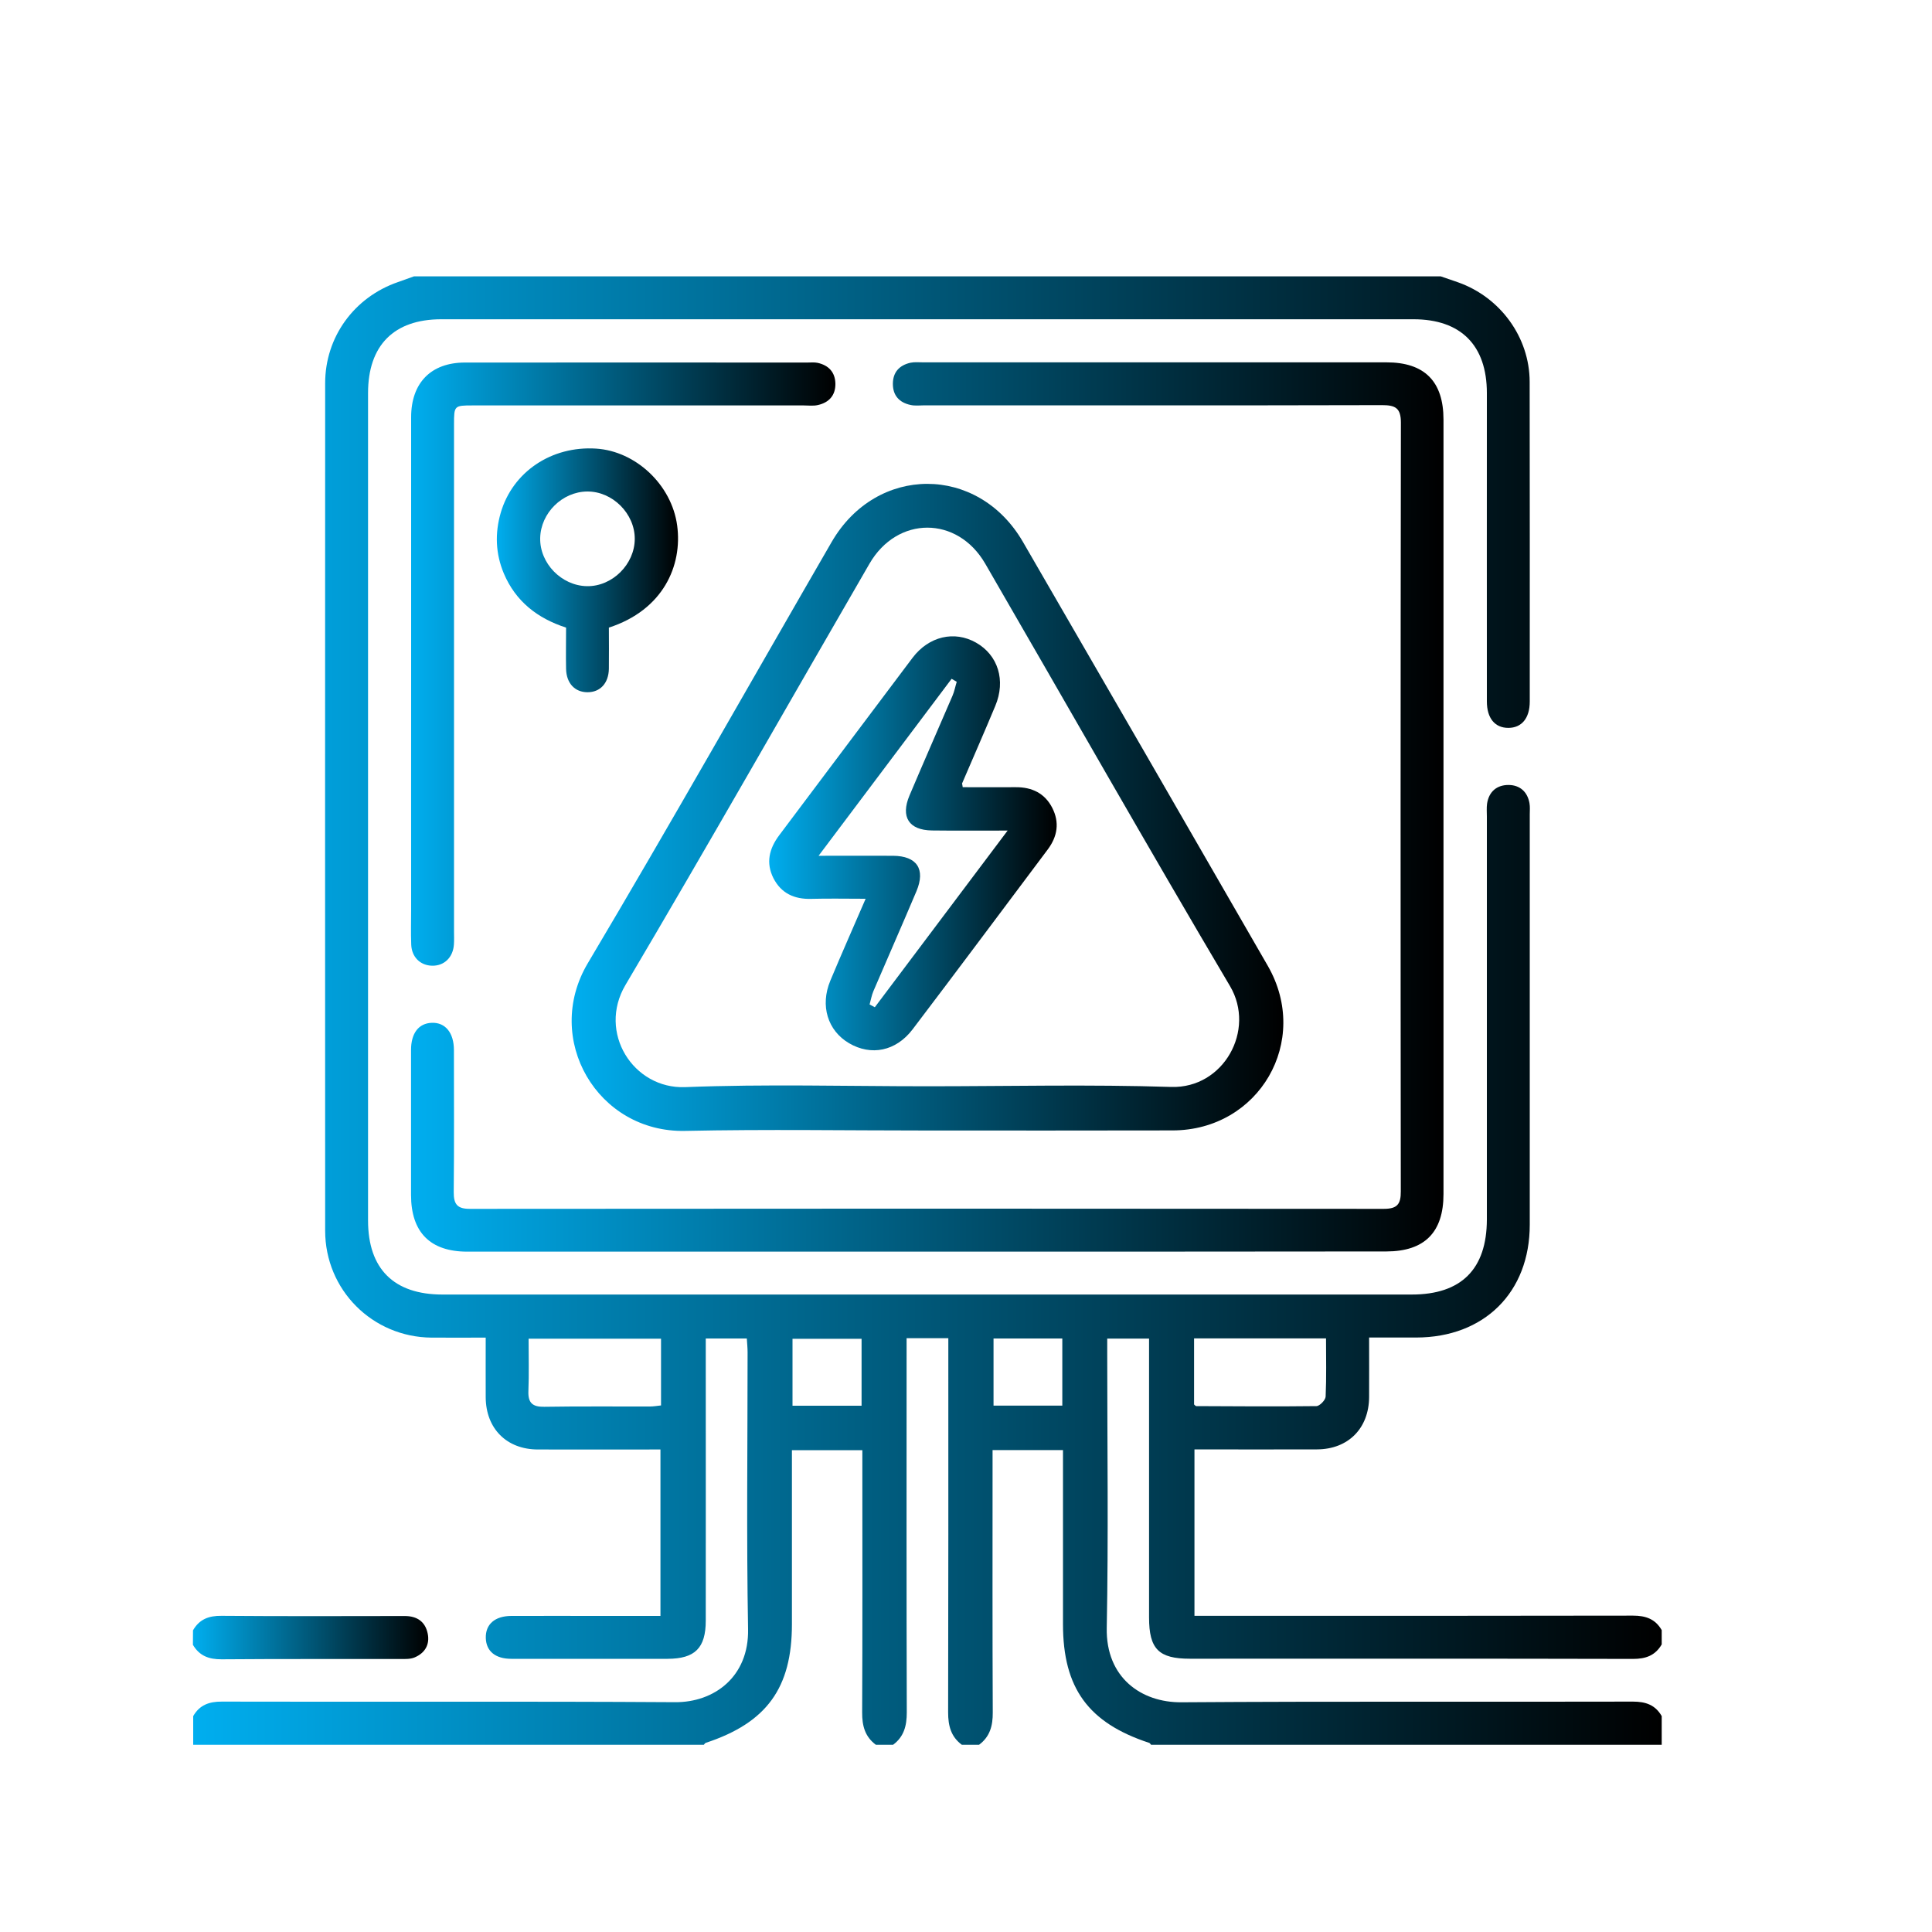 <?xml version="1.0" encoding="utf-8"?>
<!-- Generator: Adobe Illustrator 16.0.0, SVG Export Plug-In . SVG Version: 6.00 Build 0)  -->
<!DOCTYPE svg PUBLIC "-//W3C//DTD SVG 1.1//EN" "http://www.w3.org/Graphics/SVG/1.1/DTD/svg11.dtd">
<svg version="1.1" id="Layer_1" xmlns="http://www.w3.org/2000/svg" xmlns:xlink="http://www.w3.org/1999/xlink" x="0px" y="0px"
	 width="200px" height="200px" viewBox="0 0 200 200" style="enable-background:new 0 0 200 200;" xml:space="preserve">
<g>
	<linearGradient id="SVGID_1_" gradientUnits="userSpaceOnUse" x1="19.981" y1="104.632" x2="172.019" y2="104.632">
		<stop  offset="0" style="stop-color:#00AEEF"/>
		<stop  offset="1" style="stop-color:#000000"/>
	</linearGradient>
	<path style="fill-rule:evenodd;clip-rule:evenodd;fill:url(#SVGID_1_);" d="M149.15,28.61c0.6,0.21,1.2,0.41,1.8,0.62
		c4.37,1.55,7.39,5.69,7.4,10.29c0.02,11.03,0.01,22.07,0.01,33.1c0,1.73-0.84,2.73-2.22,2.73c-1.39,0-2.22-1-2.22-2.74
		c-0.01-10.64,0-21.28,0-31.92c0-4.94-2.69-7.64-7.59-7.64c-33.55,0-67.1,0-100.65,0c-4.9,0-7.58,2.7-7.58,7.64
		c0,28.55,0,57.1,0,85.65c0,5.01,2.67,7.67,7.7,7.67c33.45,0,66.9,0,100.35,0c5.13,0,7.76-2.64,7.77-7.77c0-13.9,0-27.81,0-41.71
		c0-0.45-0.04-0.9,0.02-1.33c0.19-1.27,1.03-1.95,2.24-1.94c1.14,0.01,1.94,0.69,2.15,1.88c0.07,0.38,0.03,0.79,0.03,1.18
		c0,14.15,0,28.3,0,42.46c0,7-4.71,11.67-11.75,11.68c-1.57,0-3.15,0-4.88,0c0,2.14,0.01,4.15,0,6.16c-0.02,3.24-2.16,5.4-5.38,5.42
		c-4.2,0.02-8.4,0-12.7,0c0,5.76,0,11.41,0,17.23c0.6,0,1.18,0,1.76,0c14.55,0,29.09,0.01,43.64-0.02c1.32,0,2.31,0.35,2.97,1.5
		c0,0.5,0,0.99,0,1.48c-0.67,1.15-1.65,1.5-2.97,1.5c-15.29-0.04-30.58-0.02-45.87-0.02c-3.23,0-4.23-1-4.23-4.27
		c0-9.05,0-18.11,0-27.16c0-0.57,0-1.14,0-1.71c-1.56,0-2.91,0-4.33,0c0,0.61,0,1.11,0,1.6c0,9.45,0.13,18.9-0.05,28.35
		c-0.1,5.15,3.58,7.73,7.72,7.7c15.58-0.11,31.17-0.03,46.76-0.07c1.32,0,2.31,0.35,2.97,1.5c0,0.99,0,1.98,0,2.97
		c-17.62,0-35.24,0-52.86,0c-0.07-0.07-0.12-0.18-0.2-0.2c-6.3-2.07-8.92-5.67-8.92-12.29c0-5.49,0-10.97,0-16.46
		c0-0.52,0-1.04,0-1.56c-2.54,0-4.84,0-7.29,0c0,0.66,0,1.23,0,1.81c0,8.45-0.02,16.9,0.02,25.35c0.01,1.38-0.29,2.51-1.42,3.35
		c-0.59,0-1.19,0-1.78,0c-1.13-0.84-1.42-1.97-1.42-3.35c0.03-12.35,0.02-24.71,0.02-37.06c0-0.56,0-1.13,0-1.68
		c-1.56,0-2.88,0-4.32,0c0,0.66,0,1.25,0,1.83c0,12.3-0.02,24.61,0.02,36.91c0,1.38-0.29,2.51-1.42,3.35c-0.59,0-1.19,0-1.78,0
		c-1.13-0.84-1.43-1.97-1.42-3.35c0.04-8.45,0.02-16.9,0.02-25.35c0-0.58,0-1.16,0-1.8c-2.5,0-4.83,0-7.29,0c0,0.63,0,1.16,0,1.7
		c0,5.44,0,10.87,0,16.31c0,6.62-2.62,10.21-8.92,12.29c-0.08,0.03-0.14,0.13-0.2,0.2c-17.62,0-35.24,0-52.86,0c0-1,0-1.98,0-2.97
		c0.66-1.15,1.65-1.51,2.97-1.5c15.64,0.04,31.28-0.04,46.91,0.06c4.06,0.03,7.65-2.64,7.56-7.55c-0.17-9.55-0.05-19.1-0.05-28.65
		c0-0.48-0.05-0.96-0.08-1.45c-1.46,0-2.81,0-4.25,0c0,0.75,0,1.39,0,2.03c0,9.06,0.01,18.11,0,27.17c0,2.85-1.12,3.95-3.95,3.96
		c-5.39,0-10.79,0.01-16.18,0c-1.65,0-2.6-0.79-2.64-2.15c-0.04-1.42,0.93-2.28,2.64-2.29c3.17-0.01,6.33,0,9.5,0
		c1.97,0,3.93,0,5.94,0c0-5.82,0-11.47,0-17.23c-4.3,0-8.5,0.01-12.7,0c-3.23-0.01-5.37-2.17-5.39-5.4c-0.01-2.01,0-4.03,0-6.18
		c-1.97,0-3.79,0.01-5.61,0c-6.12-0.05-11.01-4.94-11.01-11.07c-0.01-29.24-0.01-58.49,0-87.73c0-4.79,3.01-8.91,7.54-10.47
		c0.55-0.19,1.1-0.39,1.65-0.59C78.28,28.61,113.72,28.61,149.15,28.61z M68.43,138.58c-4.63,0-9.14,0-13.71,0
		c0,1.88,0.05,3.65-0.02,5.42c-0.05,1.23,0.43,1.65,1.64,1.63c3.65-0.06,7.3-0.02,10.95-0.03c0.37,0,0.75-0.07,1.14-0.11
		C68.43,143.16,68.43,140.94,68.43,138.58z M123.61,145.39c0.08,0.06,0.15,0.17,0.23,0.17c4.14,0.02,8.29,0.05,12.43,0
		c0.34,0,0.95-0.63,0.96-0.99c0.09-2,0.04-4,0.04-6.02c-4.65,0-9.12,0-13.66,0C123.61,140.89,123.61,143.14,123.61,145.39z
		 M89.19,138.59c-2.49,0-4.83,0-7.15,0c0,2.37,0,4.62,0,6.93c2.42,0,4.75,0,7.15,0C89.19,143.18,89.19,140.93,89.19,138.59z
		 M102.85,138.56c0,2.37,0,4.65,0,6.95c2.44,0,4.78,0,7.12,0c0-2.36,0-4.61,0-6.95C107.56,138.56,105.22,138.56,102.85,138.56z"/>
	<linearGradient id="SVGID_2_" gradientUnits="userSpaceOnUse" x1="19.981" y1="169.514" x2="44.341" y2="169.514">
		<stop  offset="0" style="stop-color:#00AEEF"/>
		<stop  offset="1" style="stop-color:#000000"/>
	</linearGradient>
	<path style="fill-rule:evenodd;clip-rule:evenodd;fill:url(#SVGID_2_);" d="M19.98,168.77c0.66-1.15,1.64-1.52,2.96-1.5
		c6.32,0.05,12.64,0.03,18.96,0.02c1.26,0,2.11,0.57,2.37,1.79c0.25,1.16-0.28,2.05-1.36,2.5c-0.43,0.18-0.97,0.16-1.45,0.16
		c-6.17,0.01-12.34-0.02-18.52,0.03c-1.32,0.01-2.3-0.36-2.97-1.5C19.98,169.76,19.98,169.27,19.98,168.77z"/>
	<linearGradient id="SVGID_3_" gradientUnits="userSpaceOnUse" x1="42.554" y1="83.539" x2="149.446" y2="83.539">
		<stop  offset="0" style="stop-color:#00AEEF"/>
		<stop  offset="1" style="stop-color:#000000"/>
	</linearGradient>
	<path style="fill-rule:evenodd;clip-rule:evenodd;fill:url(#SVGID_3_);" d="M95.88,129.57c-15.84,0-31.67,0-47.51,0
		c-3.83,0-5.82-2-5.82-5.87c0-5,0-10,0-15c0-1.75,0.79-2.77,2.15-2.82c1.4-0.05,2.29,1.03,2.29,2.83c0,4.9,0.03,9.8-0.02,14.7
		c-0.01,1.28,0.39,1.74,1.7,1.73c31.52-0.03,63.05-0.03,94.57,0c1.39,0,1.78-0.47,1.77-1.81c-0.03-26.52-0.03-53.05,0.01-79.58
		c0-1.5-0.56-1.81-1.93-1.81c-15.79,0.04-31.57,0.02-47.36,0.02c-0.49,0-1.01,0.07-1.48-0.04c-1.15-0.25-1.82-0.97-1.82-2.18
		c0-1.21,0.67-1.93,1.82-2.19c0.43-0.09,0.89-0.04,1.33-0.04c15.98,0,31.97,0,47.95,0c3.94,0,5.9,1.97,5.9,5.93
		c0,26.72,0,53.45,0,80.17c0,3.96-1.96,5.93-5.9,5.94C127.66,129.57,111.77,129.57,95.88,129.57z"/>
	<linearGradient id="SVGID_4_" gradientUnits="userSpaceOnUse" x1="59.179" y1="83.577" x2="132.85" y2="83.577">
		<stop  offset="0" style="stop-color:#00AEEF"/>
		<stop  offset="1" style="stop-color:#000000"/>
	</linearGradient>
	<path style="fill-rule:evenodd;clip-rule:evenodd;fill:url(#SVGID_4_);" d="M96.15,117.03c-8.41,0-16.82-0.14-25.23,0.04
		c-9.07,0.19-14.74-9.5-10.07-17.36c8.58-14.44,16.83-29.06,25.24-43.6c4.64-8.02,15.15-8.03,19.8-0.02
		c8.47,14.62,16.92,29.25,25.35,43.89c4.48,7.78-0.89,17.03-9.86,17.04C112.97,117.04,104.56,117.03,96.15,117.03z M96,112.45
		c8.41,0,16.83-0.2,25.24,0.07c5.43,0.17,8.78-5.89,6.09-10.44c-8.58-14.5-16.89-29.15-25.34-43.73c-2.88-4.97-9.1-4.97-11.98,0
		C81.59,72.89,73.3,87.5,64.75,101.96c-2.91,4.92,0.8,10.78,6.17,10.58C79.26,112.21,87.64,112.45,96,112.45z"/>
	<linearGradient id="SVGID_5_" gradientUnits="userSpaceOnUse" x1="42.543" y1="68.745" x2="86.47" y2="68.745">
		<stop  offset="0" style="stop-color:#00AEEF"/>
		<stop  offset="1" style="stop-color:#000000"/>
	</linearGradient>
	<path style="fill-rule:evenodd;clip-rule:evenodd;fill:url(#SVGID_5_);" d="M42.56,69.9c0-8.9,0-17.81,0-26.71
		c0-3.56,2.06-5.66,5.57-5.66c11.82-0.01,23.64,0,35.46,0c0.35,0,0.71-0.04,1.04,0.03c1.15,0.25,1.83,0.97,1.85,2.17
		c0.01,1.2-0.66,1.94-1.81,2.2c-0.47,0.11-0.98,0.04-1.48,0.04c-11.43,0-22.85,0-34.28,0C47.03,41.97,47,42,47,43.89
		c0,17.51,0,35.02,0,52.53c0,0.45,0.02,0.89-0.01,1.33c-0.08,1.35-1,2.25-2.27,2.22c-1.21-0.03-2.1-0.89-2.15-2.18
		c-0.05-1.24-0.01-2.47-0.01-3.71C42.55,86.02,42.56,77.96,42.56,69.9z"/>
	<linearGradient id="SVGID_6_" gradientUnits="userSpaceOnUse" x1="51.425" y1="59.045" x2="70.185" y2="59.045">
		<stop  offset="0" style="stop-color:#00AEEF"/>
		<stop  offset="1" style="stop-color:#000000"/>
	</linearGradient>
	<path style="fill-rule:evenodd;clip-rule:evenodd;fill:url(#SVGID_6_);" d="M63.03,64.97c0,1.5,0.02,2.88,0,4.27
		c-0.03,1.49-0.9,2.42-2.21,2.42c-1.31,0-2.19-0.93-2.22-2.42c-0.03-1.38,0-2.77,0-4.27c-2.94-0.95-5.22-2.7-6.45-5.62
		c-0.85-2.03-0.93-4.14-0.32-6.25c1.23-4.25,5.26-6.96,9.88-6.66c4.1,0.26,7.82,3.74,8.39,7.96C70.66,58.57,68.64,63.15,63.03,64.97
		z M65.71,55.79c0.01-2.62-2.3-4.93-4.92-4.91c-2.58,0.02-4.81,2.22-4.87,4.81c-0.06,2.62,2.21,4.95,4.85,4.99
		C63.38,60.72,65.7,58.42,65.71,55.79z"/>
	<linearGradient id="SVGID_7_" gradientUnits="userSpaceOnUse" x1="79.644" y1="87.299" x2="109.392" y2="87.299">
		<stop  offset="0" style="stop-color:#00AEEF"/>
		<stop  offset="1" style="stop-color:#000000"/>
	</linearGradient>
	<path style="fill-rule:evenodd;clip-rule:evenodd;fill:url(#SVGID_7_);" d="M99.66,81.49c1.84,0,3.67,0.01,5.49,0
		c1.68-0.01,3.01,0.63,3.78,2.14c0.77,1.51,0.54,2.96-0.47,4.31c-4.66,6.21-9.29,12.43-13.99,18.62c-1.73,2.27-4.3,2.77-6.58,1.43
		c-2.21-1.3-3.01-3.88-1.94-6.46c1.15-2.76,2.37-5.5,3.66-8.49c-2.03,0-3.84-0.04-5.64,0.01c-1.75,0.05-3.11-0.58-3.91-2.15
		c-0.79-1.58-0.44-3.04,0.6-4.43c4.61-6.12,9.19-12.26,13.81-18.38c1.69-2.23,4.33-2.83,6.56-1.57c2.29,1.29,3.11,3.92,2,6.56
		c-1.12,2.69-2.29,5.35-3.44,8.03C99.6,81.15,99.62,81.21,99.66,81.49z M104.31,85.98c-2.9,0-5.37,0.02-7.83-0.01
		c-2.39-0.03-3.27-1.4-2.33-3.62c1.46-3.45,2.97-6.88,4.45-10.32c0.2-0.46,0.29-0.97,0.44-1.45c-0.18-0.1-0.35-0.21-0.53-0.31
		c-4.52,6.01-9.04,12.02-13.77,18.32c2.82,0,5.26-0.01,7.71,0c2.47,0.02,3.38,1.38,2.42,3.67c-1.46,3.45-2.97,6.88-4.45,10.33
		c-0.19,0.44-0.27,0.93-0.4,1.39c0.18,0.1,0.36,0.19,0.54,0.29C95.06,98.28,99.56,92.29,104.31,85.98z"/>
</g>
</svg>
